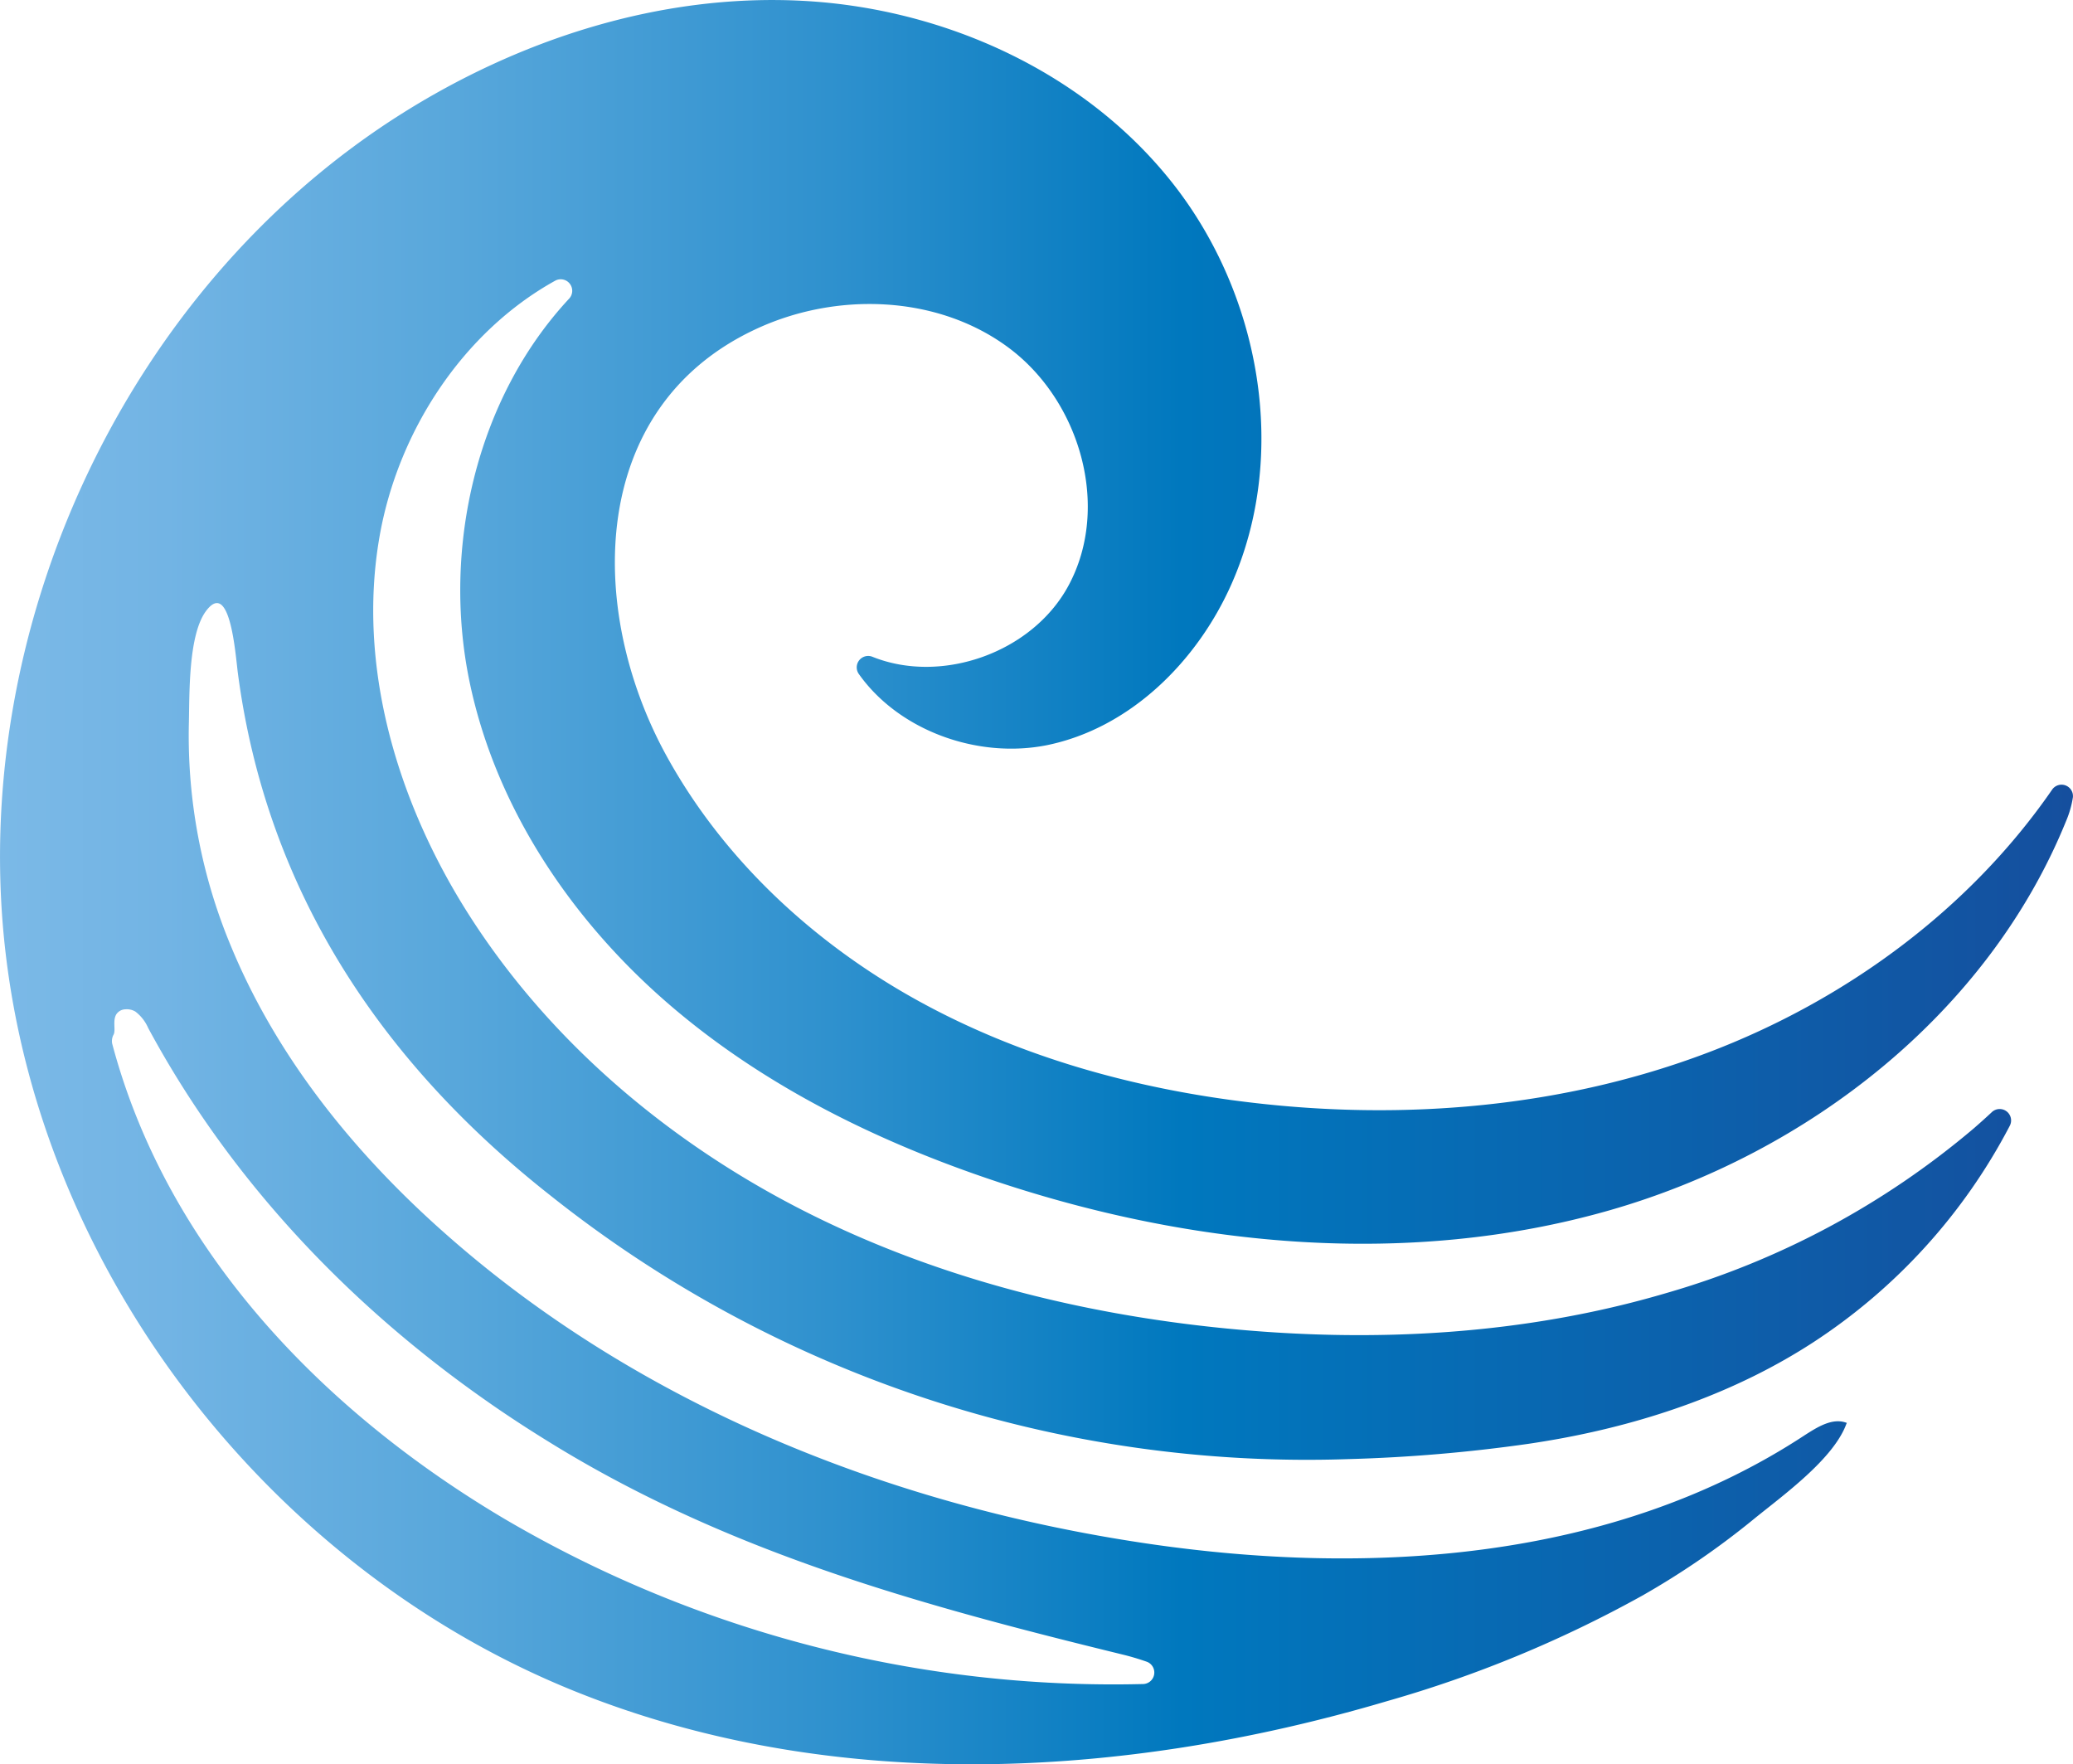 <svg viewBox="0 0 270.17 229.9" xmlns:xlink="http://www.w3.org/1999/xlink" xmlns="http://www.w3.org/2000/svg"><defs><style>.cls-1{fill:url(#Dégradé_sans_nom_2);}</style><linearGradient gradientUnits="userSpaceOnUse" y2="114.95" x2="270.17" y1="114.95" id="Dégradé_sans_nom_2"><stop stop-color="#7bb9e7" offset="0"></stop><stop stop-color="#72b4e4" offset="0.08"></stop><stop stop-color="#58a7db" offset="0.22"></stop><stop stop-color="#2f91ce" offset="0.4"></stop><stop stop-color="#0078be" offset="0.57"></stop><stop stop-color="#154f9e" offset="1"></stop></linearGradient></defs><g data-sanitized-data-name="Calque 2" data-name="Calque 2" id="Calque_2"><g data-sanitized-data-name="Calque 1" data-name="Calque 1" id="Calque_1-2"><path d="M240.64,185.52c-1.66,4.59-8.26,9.33-12,12.37A104.51,104.51,0,0,1,214,207.94a157.08,157.08,0,0,1-33.23,13.73c-34.56,10.23-72.68,12.17-106.08-1.38C35.38,204.36,5.7,166.34.74,124.26S16.2,37.85,51.94,15.08C67.55,5.14,86-.84,104.47.1s36.86,9.22,48.33,23.74S168,59.17,160.5,76.1c-4.47,10.1-13.22,18.78-24.05,21-9.06,1.81-19.29-1.9-24.51-9.26a1.49,1.49,0,0,1,1.78-2.25c9,3.61,20.82-.53,25.54-9.29,5.52-10.24,1.5-24.08-7.82-31s-22.6-7.31-33.11-2.33C76.61,53.22,76.48,79.43,86.76,98.3c7.36,13.5,19.06,24.39,32.49,31.88s28.53,11.69,43.8,13.49c20,2.37,40.73.64,59.59-6.53,17.85-6.78,34-18.58,44.82-34.26a1.49,1.49,0,0,1,2.7,1,12.92,12.92,0,0,1-.9,3.13c-10.16,25-33.6,43.31-59.56,50.72S155.63,162.51,130,154c-15.73-5.22-30.9-12.7-43.37-23.62S64.51,104.94,61.17,88.71c-3.55-17.27.89-36.78,13-49.79a1.5,1.5,0,0,0-1.8-2.35C60.31,43.25,51.83,56.24,49.45,70c-2.89,16.7,2.22,34.07,11.19,48.45,10.37,16.61,25.76,29.8,43.13,38.82s36.69,13.95,56.17,15.85c19.14,1.87,38.7.83,57.14-4.6A108.31,108.31,0,0,0,257.28,147c.78-.68,1.55-1.37,2.31-2.08a1.49,1.49,0,0,1,2.34,1.78,75.24,75.24,0,0,1-25.67,28.25c-9.94,6.45-21.4,10.4-33,12.52-1.33.24-2.65.46-4,.66a205.41,205.41,0,0,1-23.5,2A158.37,158.37,0,0,1,71.72,155.77C49.91,138.6,34.76,116.28,31,87.7c-.32-2.45-1-12.29-4.15-8.08-2.35,3.17-2.14,11-2.24,14.81a71.13,71.13,0,0,0,5.46,28.79c6,14.57,16.18,27.13,28,37.56,25.24,22.34,57.86,35.37,91.19,40.32,29.39,4.37,61.17,2.23,86-14.12,1.58-1,3.57-2.3,5.44-1.56Zm-224.28-54a1.46,1.46,0,0,0-1.18.62c-.53.81-.08,2.05-.36,2.65a1.75,1.75,0,0,0-.2,1.2c7.17,27,27.57,48,51.25,62A156.73,156.73,0,0,0,149,219.44a1.5,1.5,0,0,0,.5-2.89,33.55,33.55,0,0,0-3.39-1c-25.62-6.27-50.28-13-73.11-26.77-3.3-2-6.54-4.08-9.69-6.3-18.12-12.69-33.47-29-44-48.53a5.38,5.38,0,0,0-1.66-2.13A2.15,2.15,0,0,0,16.36,131.52Z" class="cls-1"></path></g></g></svg>